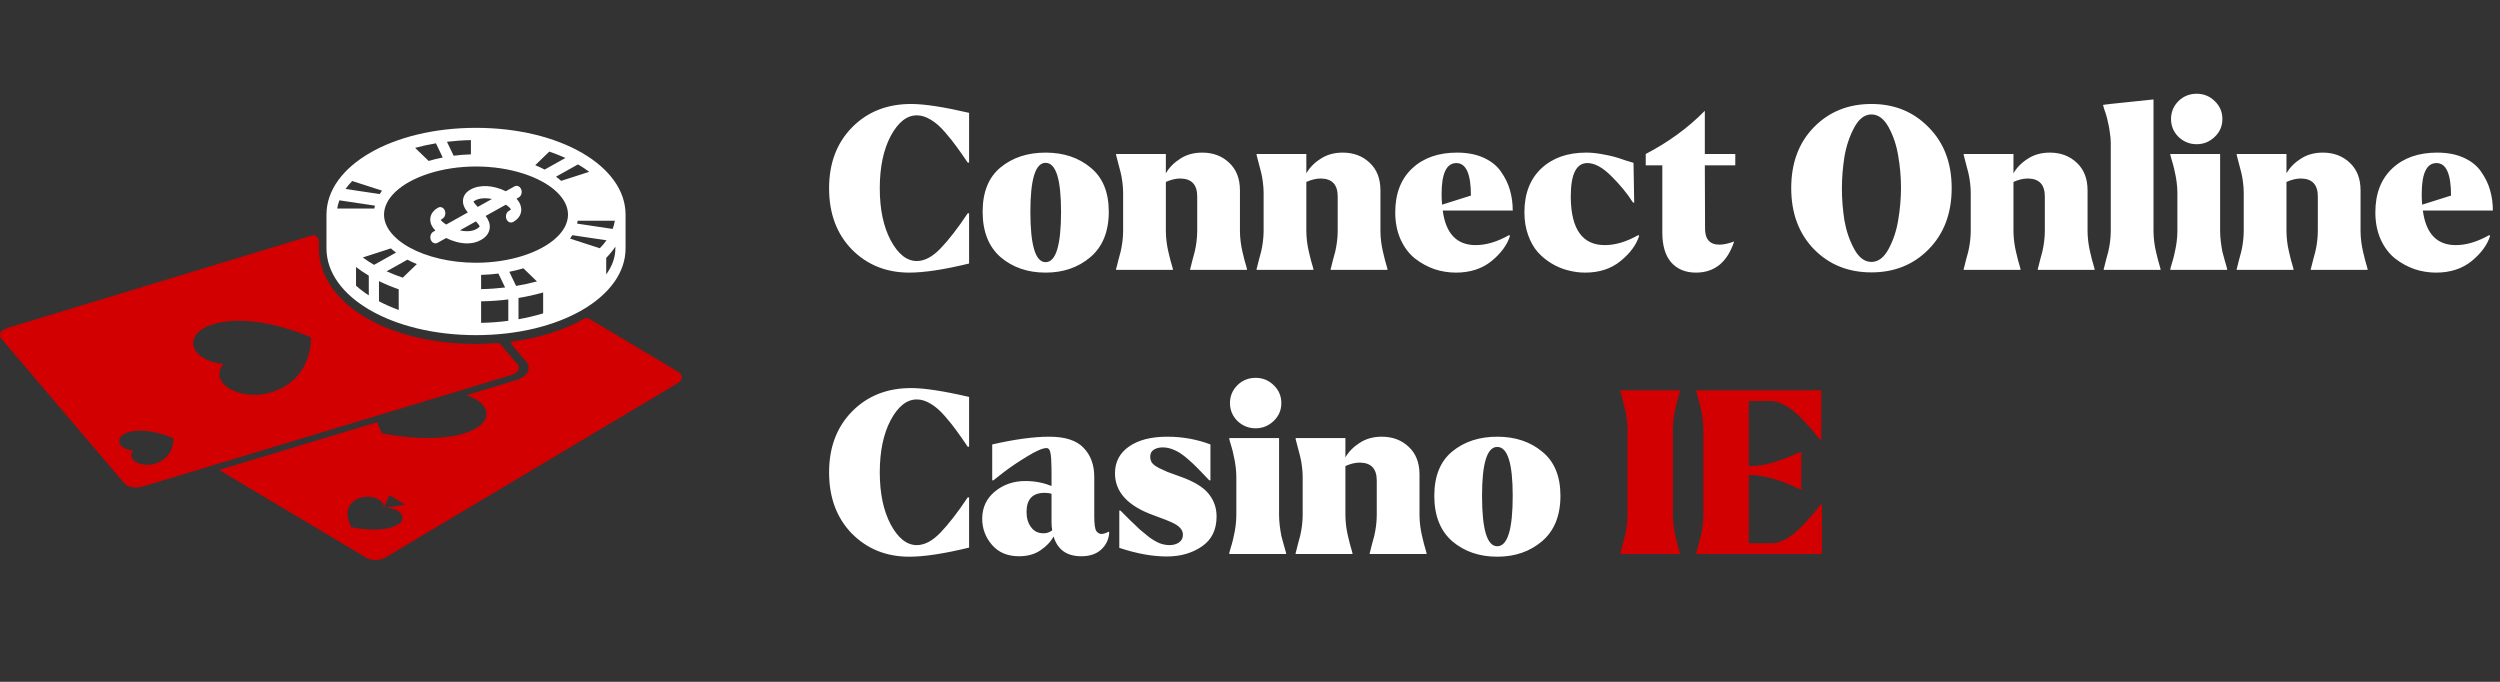 <svg width="176" height="48" viewBox="0 0 176 48" fill="none" xmlns="http://www.w3.org/2000/svg">
<rect x="0" y="0" width="176" height="48" fill="#333333" stroke="none"/>
<g clip-path="url(#clip0_608_699)">
<path d="M33.512 23.594C39.415 23.594 44.04 20.91 44.04 17.484V15.11C44.04 11.684 39.415 9 33.512 9C27.608 9 22.984 11.684 22.984 15.11V17.484C22.984 20.91 27.609 23.594 33.512 23.594ZM25.963 20.794C25.631 20.579 25.331 20.35 25.064 20.109V18.798C25.34 19.012 25.641 19.214 25.963 19.405V20.794ZM25.541 18.125L27.517 17.487C27.632 17.589 27.754 17.686 27.882 17.781L26.333 18.646C26.05 18.481 25.786 18.307 25.541 18.125ZM28.069 21.823C27.573 21.642 27.108 21.436 26.68 21.211V19.791C27.114 20.003 27.577 20.195 28.069 20.365V21.823ZM28.354 19.548C27.956 19.413 27.576 19.263 27.218 19.1L28.682 18.282C28.891 18.393 29.112 18.496 29.344 18.591L28.354 19.548ZM35.785 22.585C35.166 22.667 34.525 22.717 33.87 22.73V21.214C34.527 21.202 35.167 21.157 35.785 21.081V22.585ZM33.87 20.355V19.352C34.288 19.34 34.694 19.308 35.088 19.258L35.559 20.239C35.01 20.304 34.446 20.344 33.87 20.355ZM35.855 19.134C36.199 19.066 36.53 18.984 36.846 18.888L37.801 19.812C37.33 19.938 36.84 20.045 36.333 20.129L35.855 19.134ZM38.238 22.061C37.688 22.228 37.107 22.366 36.502 22.474V20.977C37.106 20.876 37.686 20.746 38.238 20.59V22.061ZM42.227 17.476L40.132 16.8C40.189 16.72 40.242 16.639 40.291 16.557L42.698 16.917C42.562 17.109 42.403 17.295 42.227 17.476ZM43.322 17.484C43.322 18.126 43.092 18.745 42.677 19.32V18.157C42.923 17.904 43.139 17.639 43.322 17.364V17.484ZM43.285 15.539C43.254 15.735 43.203 15.928 43.131 16.117L40.629 15.743C40.645 15.675 40.659 15.607 40.67 15.539L43.285 15.539ZM41.483 12.095L39.507 12.732C39.393 12.63 39.27 12.533 39.143 12.438L40.691 11.573C40.974 11.738 41.238 11.913 41.483 12.095ZM38.67 10.672C39.068 10.807 39.448 10.957 39.807 11.12L38.343 11.938C38.133 11.827 37.912 11.724 37.681 11.629L38.67 10.672ZM33.153 9.864V10.868C32.736 10.879 32.33 10.912 31.936 10.962L31.465 9.98C32.014 9.915 32.578 9.875 33.153 9.864ZM30.691 10.09L31.168 11.086C30.825 11.154 30.494 11.236 30.178 11.331L29.223 10.408C29.693 10.282 30.184 10.175 30.691 10.09ZM27.21 14.349C27.219 14.333 27.226 14.316 27.233 14.298C27.359 14.041 27.544 13.794 27.778 13.563C27.804 13.544 27.827 13.521 27.848 13.494C28.964 12.448 31.11 11.721 33.512 11.721C35.913 11.721 38.059 12.447 39.175 13.494C39.196 13.521 39.219 13.544 39.245 13.563C39.717 14.03 39.988 14.557 39.988 15.11C39.988 15.363 39.929 15.611 39.822 15.851C39.805 15.88 39.79 15.912 39.779 15.946C39.656 16.189 39.479 16.422 39.259 16.643C39.222 16.667 39.189 16.7 39.161 16.738C38.041 17.778 35.903 18.498 33.511 18.498C31.703 18.498 30.041 18.086 28.853 17.436C28.835 17.424 28.816 17.413 28.797 17.405C28.436 17.203 28.122 16.979 27.862 16.738C27.834 16.699 27.801 16.667 27.763 16.642C27.3 16.179 27.035 15.657 27.035 15.109C27.036 14.849 27.098 14.595 27.21 14.349ZM24.796 12.744L26.892 13.42C26.835 13.5 26.782 13.581 26.733 13.663L24.326 13.303C24.462 13.111 24.621 12.924 24.796 12.744ZM23.893 14.103L26.395 14.477C26.379 14.544 26.365 14.612 26.354 14.68H23.739C23.77 14.485 23.821 14.292 23.893 14.103Z" fill="white"/>
<path d="M30.651 16.232L30.503 16.315C30.323 16.416 30.246 16.671 30.329 16.886C30.39 17.042 30.52 17.133 30.654 17.133C30.705 17.133 30.757 17.12 30.806 17.093L31.41 16.756C31.845 16.973 32.373 17.135 32.888 17.135C33.221 17.135 33.548 17.067 33.841 16.904C33.983 16.825 34.414 16.583 34.475 16.075C34.513 15.747 34.382 15.461 34.192 15.202L35.611 14.409C35.837 14.556 35.938 14.681 35.97 14.741C35.95 14.763 35.908 14.802 35.826 14.847C35.646 14.947 35.569 15.203 35.652 15.418C35.736 15.633 35.95 15.726 36.129 15.625C36.598 15.363 36.697 15.007 36.697 14.754C36.697 14.546 36.626 14.274 36.361 13.989L36.52 13.901C36.699 13.801 36.777 13.545 36.694 13.331C36.61 13.116 36.397 13.023 36.217 13.123L35.608 13.463C34.738 13.031 33.782 12.977 33.13 13.341C32.812 13.518 32.633 13.76 32.598 14.058C32.558 14.399 32.716 14.688 32.933 14.957L31.411 15.808C31.184 15.664 31.072 15.544 31.028 15.478C31.05 15.458 31.087 15.43 31.145 15.398C31.324 15.297 31.402 15.042 31.319 14.827C31.235 14.613 31.022 14.52 30.842 14.62C30.387 14.874 30.291 15.217 30.291 15.46C30.291 15.733 30.413 15.991 30.651 16.232ZM33.434 14.119C33.739 13.948 34.176 13.916 34.631 14.009L33.631 14.567C33.51 14.437 33.378 14.287 33.328 14.191C33.348 14.173 33.382 14.148 33.434 14.119ZM33.507 15.584C33.636 15.727 33.757 15.874 33.768 15.94C33.768 15.941 33.734 16.016 33.538 16.126C33.24 16.292 32.824 16.319 32.376 16.216L33.507 15.584Z" fill="white"/>
<path d="M36.429 25.641L35.277 24.286C35.197 24.192 35.088 24.143 34.976 24.152C34.498 24.189 34.012 24.213 33.512 24.213C27.207 24.213 22.452 21.313 22.452 17.466V17.024C22.452 16.716 22.207 16.492 21.958 16.575L0.519 23.091C0.053 23.232 -0.134 23.573 0.102 23.85L8.742 34.013C8.978 34.291 9.549 34.402 10.015 34.261L36.012 26.4C36.478 26.259 36.665 25.919 36.429 25.641L36.429 25.641ZM10.897 32.652C10.332 32.823 9.643 32.688 9.357 32.352C9.181 32.145 9.198 31.911 9.367 31.721C9.011 31.691 8.684 31.56 8.509 31.354C8.223 31.018 8.448 30.606 9.013 30.436C10.406 30.014 12.212 30.861 12.212 30.861C12.212 30.861 12.29 32.231 10.897 32.652ZM19.043 27.638C17.821 28.008 16.327 27.716 15.707 26.987C15.328 26.541 15.364 26.034 15.73 25.622C14.958 25.555 14.251 25.273 13.871 24.827C13.251 24.098 13.74 23.207 14.963 22.837C17.981 21.925 21.892 23.759 21.892 23.759C21.892 23.76 22.062 26.725 19.043 27.638L19.043 27.638Z" fill="#D20000"/>
<path d="M47.724 26.167L41.47 22.437C41.365 22.375 41.244 22.374 41.138 22.434C39.758 23.219 38.03 23.781 36.071 24.044C35.989 24.055 35.953 24.173 36.011 24.243L37.042 25.454C37.449 25.933 37.127 26.521 36.323 26.765L32.864 27.81C33.117 27.915 33.412 28.064 33.561 28.153C34.473 28.697 34.473 29.579 33.561 30.123C31.308 31.467 26.908 30.508 26.908 30.508C26.908 30.508 26.714 30.188 26.555 29.718L15.422 33.084L25.773 39.258C26.142 39.478 26.745 39.478 27.113 39.258L47.724 26.966C48.093 26.747 48.093 26.387 47.724 26.167L47.724 26.167ZM28.006 36.93C26.901 37.589 24.743 37.119 24.743 37.119C24.743 37.119 23.955 35.832 25.059 35.173C25.507 34.906 26.233 34.906 26.68 35.173C26.954 35.336 27.06 35.562 26.998 35.773C27.353 35.736 27.732 35.8 28.006 35.963C28.454 36.23 28.454 36.663 28.006 36.93ZM27.002 35.772L27.412 34.858L28.534 35.527L27.002 35.772Z" fill="#D20000"/>
</g>
<path d="M60 8.952C61.077 7.864 62.459 7.32 64.144 7.32C65.072 7.32 66.432 7.528 68.224 7.944V11.448H68.128C67.819 10.989 67.557 10.616 67.344 10.328C67.141 10.04 66.869 9.699 66.528 9.304C66.187 8.909 65.851 8.616 65.52 8.424C65.189 8.221 64.864 8.12 64.544 8.12C63.84 8.12 63.227 8.605 62.704 9.576C62.192 10.547 61.936 11.773 61.936 13.256C61.936 14.728 62.192 15.949 62.704 16.92C63.227 17.891 63.84 18.376 64.544 18.376C65.088 18.376 65.643 18.083 66.208 17.496C66.784 16.899 67.424 16.072 68.128 15.016H68.224V18.552C66.464 18.979 65.061 19.192 64.016 19.192C62.395 19.192 61.045 18.648 59.968 17.56C58.901 16.461 58.368 15.027 58.368 13.256C58.368 11.485 58.912 10.051 60 8.952ZM70.442 11.784C71.285 11.091 72.341 10.744 73.61 10.744C74.88 10.744 75.936 11.096 76.778 11.8C77.632 12.493 78.058 13.528 78.058 14.904C78.058 16.301 77.626 17.368 76.762 18.104C75.909 18.829 74.858 19.192 73.61 19.192C72.352 19.192 71.296 18.829 70.442 18.104C69.6 17.368 69.178 16.301 69.178 14.904C69.178 13.517 69.6 12.477 70.442 11.784ZM72.538 14.904C72.538 17.272 72.896 18.456 73.61 18.456C74.336 18.456 74.698 17.272 74.698 14.904C74.698 12.611 74.336 11.464 73.61 11.464C72.896 11.464 72.538 12.611 72.538 14.904ZM78.572 18.936C78.572 18.925 78.588 18.867 78.62 18.76C78.652 18.643 78.689 18.493 78.732 18.312C78.785 18.131 78.838 17.933 78.892 17.72C78.945 17.496 78.988 17.256 79.02 17C79.052 16.733 79.068 16.488 79.068 16.264V13.576C79.068 13.352 79.052 13.112 79.02 12.856C78.988 12.589 78.945 12.349 78.892 12.136C78.838 11.912 78.785 11.709 78.732 11.528C78.689 11.347 78.652 11.203 78.62 11.096C78.588 10.979 78.572 10.915 78.572 10.904V10.84H82.076V12.2C82.311 11.795 82.647 11.453 83.084 11.176C83.521 10.888 84.038 10.744 84.636 10.744C85.404 10.744 86.038 10.984 86.54 11.464C87.041 11.933 87.292 12.579 87.292 13.4V16.264C87.292 16.488 87.308 16.733 87.34 17C87.372 17.256 87.415 17.496 87.468 17.72C87.521 17.933 87.569 18.131 87.612 18.312C87.665 18.493 87.708 18.643 87.74 18.76C87.772 18.867 87.788 18.925 87.788 18.936V19H83.788V18.936C83.788 18.925 83.804 18.867 83.836 18.76C83.868 18.643 83.905 18.493 83.948 18.312C84.001 18.131 84.055 17.933 84.108 17.72C84.161 17.496 84.204 17.256 84.236 17C84.268 16.733 84.284 16.488 84.284 16.264V13.832C84.284 13.011 83.9 12.589 83.132 12.568C83.111 12.568 83.089 12.568 83.068 12.568C82.769 12.568 82.439 12.648 82.076 12.808V16.264C82.076 16.488 82.092 16.733 82.124 17C82.156 17.256 82.198 17.496 82.252 17.72C82.305 17.933 82.353 18.131 82.396 18.312C82.449 18.493 82.492 18.643 82.524 18.76C82.556 18.867 82.572 18.925 82.572 18.936V19H78.572V18.936ZM88.463 18.936C88.463 18.925 88.478 18.867 88.51 18.76C88.543 18.643 88.58 18.493 88.623 18.312C88.676 18.131 88.729 17.933 88.782 17.72C88.836 17.496 88.879 17.256 88.91 17C88.942 16.733 88.959 16.488 88.959 16.264V13.576C88.959 13.352 88.942 13.112 88.91 12.856C88.879 12.589 88.836 12.349 88.782 12.136C88.729 11.912 88.676 11.709 88.623 11.528C88.58 11.347 88.543 11.203 88.51 11.096C88.478 10.979 88.463 10.915 88.463 10.904V10.84H91.966V12.2C92.201 11.795 92.537 11.453 92.975 11.176C93.412 10.888 93.929 10.744 94.526 10.744C95.294 10.744 95.929 10.984 96.43 11.464C96.932 11.933 97.183 12.579 97.183 13.4V16.264C97.183 16.488 97.198 16.733 97.231 17C97.263 17.256 97.305 17.496 97.359 17.72C97.412 17.933 97.46 18.131 97.502 18.312C97.556 18.493 97.599 18.643 97.63 18.76C97.662 18.867 97.678 18.925 97.678 18.936V19H93.678V18.936C93.678 18.925 93.695 18.867 93.727 18.76C93.758 18.643 93.796 18.493 93.838 18.312C93.892 18.131 93.945 17.933 93.999 17.72C94.052 17.496 94.094 17.256 94.126 17C94.159 16.733 94.174 16.488 94.174 16.264V13.832C94.174 13.011 93.79 12.589 93.022 12.568C93.001 12.568 92.98 12.568 92.959 12.568C92.66 12.568 92.329 12.648 91.966 12.808V16.264C91.966 16.488 91.983 16.733 92.014 17C92.046 17.256 92.089 17.496 92.142 17.72C92.196 17.933 92.244 18.131 92.287 18.312C92.34 18.493 92.382 18.643 92.415 18.76C92.447 18.867 92.463 18.925 92.463 18.936V19H88.463V18.936ZM99.425 11.848C100.214 11.112 101.265 10.744 102.577 10.744C103.302 10.744 103.932 10.867 104.465 11.112C104.998 11.357 105.404 11.688 105.681 12.104C105.969 12.509 106.177 12.941 106.305 13.4C106.433 13.848 106.497 14.323 106.497 14.824H101.569C101.782 16.445 102.556 17.256 103.889 17.256C104.625 17.256 105.409 17.021 106.241 16.552L106.305 16.6C106.113 17.229 105.681 17.821 105.009 18.376C104.337 18.92 103.5 19.192 102.497 19.192C101.985 19.192 101.484 19.112 100.993 18.952C100.502 18.781 100.044 18.531 99.617 18.2C99.201 17.869 98.865 17.427 98.609 16.872C98.353 16.307 98.225 15.667 98.225 14.952C98.225 13.629 98.625 12.595 99.425 11.848ZM101.489 13.784C101.489 13.923 101.5 14.131 101.521 14.408L103.553 13.768C103.553 12.243 103.212 11.48 102.529 11.48C101.836 11.48 101.489 12.205 101.489 13.656C101.489 13.699 101.489 13.741 101.489 13.784ZM108.519 11.848C109.308 11.112 110.359 10.744 111.671 10.744C112.002 10.744 112.348 10.776 112.711 10.84C113.084 10.904 113.388 10.968 113.623 11.032C113.858 11.096 114.124 11.181 114.423 11.288C114.732 11.384 114.924 11.443 114.999 11.464L115.047 14.264H114.967C114.551 13.613 114.039 12.989 113.431 12.392C112.823 11.784 112.263 11.48 111.751 11.48C110.972 11.48 110.583 12.259 110.583 13.816C110.583 13.859 110.583 13.901 110.583 13.944C110.615 16.152 111.415 17.256 112.983 17.256C113.719 17.256 114.503 17.021 115.335 16.552L115.399 16.6C115.196 17.24 114.759 17.832 114.087 18.376C113.426 18.92 112.594 19.192 111.591 19.192C111.186 19.192 110.786 19.139 110.391 19.032C109.996 18.936 109.612 18.776 109.239 18.552C108.866 18.328 108.535 18.056 108.247 17.736C107.97 17.416 107.746 17.016 107.575 16.536C107.404 16.056 107.319 15.528 107.319 14.952C107.319 13.629 107.719 12.595 108.519 11.848ZM115.86 10.84C117.46 10.008 118.847 8.995 120.02 7.8V10.84H122.164V11.64H120.02L120.036 16.104C120.036 16.851 120.377 17.224 121.06 17.224C121.327 17.224 121.668 17.149 122.084 17C121.604 18.461 120.708 19.192 119.396 19.192C118.66 19.192 118.079 18.952 117.652 18.472C117.236 17.992 117.028 17.293 117.028 16.376V11.64H115.86V10.84ZM127.702 8.952C128.769 7.864 130.118 7.32 131.75 7.32C133.372 7.32 134.716 7.869 135.782 8.968C136.86 10.056 137.398 11.48 137.398 13.24C137.398 15.011 136.86 16.445 135.782 17.544C134.716 18.632 133.372 19.176 131.75 19.176C130.118 19.176 128.769 18.632 127.702 17.544C126.636 16.445 126.102 15.011 126.102 13.24C126.102 11.469 126.636 10.04 127.702 8.952ZM129.67 13.272C129.67 14.019 129.729 14.765 129.846 15.512C129.974 16.248 130.204 16.92 130.534 17.528C130.865 18.136 131.27 18.44 131.75 18.44C132.23 18.44 132.636 18.131 132.966 17.512C133.297 16.893 133.521 16.211 133.638 15.464C133.766 14.707 133.83 13.955 133.83 13.208C133.83 12.472 133.766 11.736 133.638 11C133.521 10.253 133.297 9.576 132.966 8.968C132.636 8.36 132.23 8.056 131.75 8.056C131.27 8.056 130.865 8.365 130.534 8.984C130.204 9.603 129.974 10.291 129.846 11.048C129.729 11.795 129.67 12.536 129.67 13.272ZM138.244 18.936C138.244 18.925 138.26 18.867 138.292 18.76C138.324 18.643 138.361 18.493 138.404 18.312C138.457 18.131 138.51 17.933 138.564 17.72C138.617 17.496 138.66 17.256 138.692 17C138.724 16.733 138.74 16.488 138.74 16.264V13.576C138.74 13.352 138.724 13.112 138.692 12.856C138.66 12.589 138.617 12.349 138.564 12.136C138.51 11.912 138.457 11.709 138.404 11.528C138.361 11.347 138.324 11.203 138.292 11.096C138.26 10.979 138.244 10.915 138.244 10.904V10.84H141.748V12.2C141.982 11.795 142.318 11.453 142.756 11.176C143.193 10.888 143.71 10.744 144.308 10.744C145.076 10.744 145.71 10.984 146.212 11.464C146.713 11.933 146.964 12.579 146.964 13.4V16.264C146.964 16.488 146.98 16.733 147.012 17C147.044 17.256 147.086 17.496 147.14 17.72C147.193 17.933 147.241 18.131 147.284 18.312C147.337 18.493 147.38 18.643 147.412 18.76C147.444 18.867 147.46 18.925 147.46 18.936V19H143.46V18.936C143.46 18.925 143.476 18.867 143.508 18.76C143.54 18.643 143.577 18.493 143.62 18.312C143.673 18.131 143.726 17.933 143.78 17.72C143.833 17.496 143.876 17.256 143.908 17C143.94 16.733 143.956 16.488 143.956 16.264V13.832C143.956 13.011 143.572 12.589 142.804 12.568C142.782 12.568 142.761 12.568 142.74 12.568C142.441 12.568 142.11 12.648 141.748 12.808V16.264C141.748 16.488 141.764 16.733 141.796 17C141.828 17.256 141.87 17.496 141.924 17.72C141.977 17.933 142.025 18.131 142.068 18.312C142.121 18.493 142.164 18.643 142.196 18.76C142.228 18.867 142.244 18.925 142.244 18.936V19H138.244V18.936ZM148.55 7.32L151.606 7V16.264C151.606 16.488 151.622 16.733 151.654 17C151.686 17.256 151.729 17.496 151.782 17.72C151.836 17.933 151.884 18.131 151.926 18.312C151.98 18.493 152.022 18.643 152.054 18.76C152.086 18.867 152.102 18.925 152.102 18.936V19H148.102V18.936C148.102 18.925 148.118 18.867 148.15 18.76C148.182 18.643 148.22 18.493 148.262 18.312C148.316 18.131 148.369 17.933 148.422 17.72C148.476 17.496 148.518 17.256 148.55 17C148.582 16.733 148.598 16.488 148.598 16.264V10.056C148.598 9.832 148.577 9.592 148.534 9.336C148.502 9.069 148.46 8.835 148.406 8.632C148.364 8.419 148.316 8.227 148.262 8.056C148.209 7.875 148.161 7.731 148.118 7.624C148.086 7.517 148.07 7.459 148.07 7.448L148.054 7.384L148.55 7.32ZM152.84 18.744C152.872 18.637 152.914 18.493 152.968 18.312C153.021 18.131 153.069 17.933 153.112 17.72C153.165 17.496 153.208 17.256 153.24 17C153.272 16.733 153.288 16.488 153.288 16.264V13.576C153.288 13.352 153.272 13.112 153.24 12.856C153.208 12.589 153.165 12.349 153.112 12.136C153.069 11.912 153.021 11.709 152.968 11.528C152.914 11.347 152.872 11.203 152.84 11.096C152.808 10.979 152.792 10.915 152.792 10.904V10.84H156.296V16.264C156.296 16.488 156.312 16.733 156.344 17C156.376 17.256 156.413 17.496 156.456 17.72C156.509 17.933 156.562 18.131 156.616 18.312C156.669 18.493 156.712 18.643 156.744 18.76C156.776 18.867 156.792 18.925 156.792 18.936V19H152.792V18.936C152.792 18.925 152.808 18.861 152.84 18.744ZM153.368 7.112C153.72 6.771 154.146 6.6 154.648 6.6C155.149 6.6 155.576 6.776 155.928 7.128C156.28 7.469 156.456 7.885 156.456 8.376C156.456 8.867 156.28 9.283 155.928 9.624C155.565 9.976 155.138 10.152 154.648 10.152C154.157 10.152 153.73 9.981 153.368 9.64C153.016 9.288 152.84 8.867 152.84 8.376C152.84 7.885 153.016 7.464 153.368 7.112ZM157.463 18.936C157.463 18.925 157.479 18.867 157.511 18.76C157.543 18.643 157.58 18.493 157.623 18.312C157.676 18.131 157.729 17.933 157.783 17.72C157.836 17.496 157.879 17.256 157.911 17C157.943 16.733 157.959 16.488 157.959 16.264V13.576C157.959 13.352 157.943 13.112 157.911 12.856C157.879 12.589 157.836 12.349 157.783 12.136C157.729 11.912 157.676 11.709 157.623 11.528C157.58 11.347 157.543 11.203 157.511 11.096C157.479 10.979 157.463 10.915 157.463 10.904V10.84H160.967V12.2C161.201 11.795 161.537 11.453 161.975 11.176C162.412 10.888 162.929 10.744 163.527 10.744C164.295 10.744 164.929 10.984 165.431 11.464C165.932 11.933 166.183 12.579 166.183 13.4V16.264C166.183 16.488 166.199 16.733 166.231 17C166.263 17.256 166.305 17.496 166.359 17.72C166.412 17.933 166.46 18.131 166.503 18.312C166.556 18.493 166.599 18.643 166.631 18.76C166.663 18.867 166.679 18.925 166.679 18.936V19H162.679V18.936C162.679 18.925 162.695 18.867 162.727 18.76C162.759 18.643 162.796 18.493 162.839 18.312C162.892 18.131 162.945 17.933 162.999 17.72C163.052 17.496 163.095 17.256 163.127 17C163.159 16.733 163.175 16.488 163.175 16.264V13.832C163.175 13.011 162.791 12.589 162.023 12.568C162.001 12.568 161.98 12.568 161.959 12.568C161.66 12.568 161.329 12.648 160.967 12.808V16.264C160.967 16.488 160.983 16.733 161.015 17C161.047 17.256 161.089 17.496 161.143 17.72C161.196 17.933 161.244 18.131 161.286 18.312C161.34 18.493 161.383 18.643 161.415 18.76C161.447 18.867 161.463 18.925 161.463 18.936V19H157.463V18.936ZM168.425 11.848C169.214 11.112 170.265 10.744 171.577 10.744C172.302 10.744 172.932 10.867 173.465 11.112C173.998 11.357 174.404 11.688 174.681 12.104C174.969 12.509 175.177 12.941 175.305 13.4C175.433 13.848 175.497 14.323 175.497 14.824H170.569C170.782 16.445 171.556 17.256 172.889 17.256C173.625 17.256 174.409 17.021 175.241 16.552L175.305 16.6C175.113 17.229 174.681 17.821 174.009 18.376C173.337 18.92 172.5 19.192 171.497 19.192C170.985 19.192 170.484 19.112 169.993 18.952C169.502 18.781 169.044 18.531 168.617 18.2C168.201 17.869 167.865 17.427 167.609 16.872C167.353 16.307 167.225 15.667 167.225 14.952C167.225 13.629 167.625 12.595 168.425 11.848ZM170.489 13.784C170.489 13.923 170.5 14.131 170.521 14.408L172.553 13.768C172.553 12.243 172.212 11.48 171.529 11.48C170.836 11.48 170.489 12.205 170.489 13.656C170.489 13.699 170.489 13.741 170.489 13.784ZM60 28.952C61.077 27.864 62.459 27.32 64.144 27.32C65.072 27.32 66.432 27.528 68.224 27.944V31.448H68.128C67.819 30.989 67.557 30.616 67.344 30.328C67.141 30.04 66.869 29.699 66.528 29.304C66.187 28.909 65.851 28.616 65.52 28.424C65.189 28.221 64.864 28.12 64.544 28.12C63.84 28.12 63.227 28.605 62.704 29.576C62.192 30.547 61.936 31.773 61.936 33.256C61.936 34.728 62.192 35.949 62.704 36.92C63.227 37.891 63.84 38.376 64.544 38.376C65.088 38.376 65.643 38.083 66.208 37.496C66.784 36.899 67.424 36.072 68.128 35.016H68.224V38.552C66.464 38.979 65.061 39.192 64.016 39.192C62.395 39.192 61.045 38.648 59.968 37.56C58.901 36.461 58.368 35.027 58.368 33.256C58.368 31.485 58.912 30.051 60 28.952ZM69.148 36.52C69.148 35.731 69.447 35.091 70.044 34.6C70.641 34.109 71.356 33.864 72.188 33.864C72.839 33.864 73.452 33.981 74.028 34.216V33.336C74.028 32.995 74.023 32.744 74.012 32.584C74.012 32.424 74.001 32.248 73.98 32.056C73.959 31.864 73.921 31.731 73.868 31.656C73.826 31.581 73.761 31.544 73.676 31.544C73.409 31.544 72.962 31.736 72.332 32.12C71.713 32.493 71.159 32.867 70.668 33.24L69.932 33.816H69.852V31.288C71.442 30.925 72.78 30.744 73.868 30.744C74.988 30.744 75.793 31.005 76.284 31.528C76.785 32.04 77.036 32.723 77.036 33.576V36.328C77.036 36.883 77.084 37.235 77.18 37.384C77.287 37.523 77.404 37.592 77.532 37.592C77.671 37.592 77.841 37.539 78.044 37.432L78.092 37.48C78.06 37.971 77.868 38.376 77.516 38.696C77.175 39.005 76.711 39.16 76.124 39.16C75.1 39.16 74.45 38.696 74.172 37.768C73.969 38.141 73.66 38.467 73.244 38.744C72.839 39.021 72.338 39.16 71.74 39.16C70.93 39.16 70.295 38.893 69.836 38.36C69.377 37.827 69.148 37.213 69.148 36.52ZM72.588 37.112C72.791 37.4 73.084 37.544 73.468 37.544C73.692 37.544 73.895 37.475 74.076 37.336C74.044 37.155 74.028 36.968 74.028 36.776V34.76C73.889 34.717 73.73 34.696 73.548 34.696C72.695 34.696 72.268 35.144 72.268 36.04C72.268 36.477 72.375 36.835 72.588 37.112ZM78.495 33.32C78.495 32.52 78.826 31.891 79.487 31.432C80.148 30.973 81.044 30.744 82.175 30.744C83.242 30.744 84.255 30.925 85.215 31.288V33.816H85.135C84.783 33.443 84.516 33.165 84.335 32.984C84.153 32.792 83.903 32.557 83.583 32.28C83.263 32.003 82.964 31.805 82.687 31.688C82.409 31.56 82.132 31.496 81.855 31.496C81.609 31.496 81.401 31.549 81.231 31.656C81.06 31.763 80.975 31.928 80.975 32.152C80.975 32.312 81.017 32.456 81.103 32.584C81.188 32.701 81.353 32.824 81.599 32.952C81.844 33.069 82.041 33.16 82.191 33.224C82.351 33.288 82.644 33.395 83.071 33.544C84.041 33.885 84.713 34.291 85.087 34.76C85.46 35.219 85.647 35.752 85.647 36.36C85.647 37.299 85.3 38.003 84.607 38.472C83.924 38.941 83.103 39.176 82.143 39.176C81.129 39.176 80.015 38.973 78.799 38.568V35.944H78.879C78.975 36.04 79.183 36.248 79.503 36.568C79.834 36.888 80.079 37.123 80.239 37.272C80.399 37.411 80.612 37.587 80.879 37.8C81.156 38.003 81.412 38.152 81.647 38.248C81.882 38.333 82.111 38.376 82.335 38.376C82.602 38.376 82.826 38.312 83.007 38.184C83.188 38.056 83.279 37.875 83.279 37.64C83.279 37.299 83.017 37.011 82.495 36.776C82.324 36.691 81.887 36.52 81.183 36.264C79.391 35.613 78.495 34.632 78.495 33.32ZM86.59 38.744C86.622 38.637 86.664 38.493 86.718 38.312C86.771 38.131 86.819 37.933 86.862 37.72C86.915 37.496 86.958 37.256 86.99 37C87.022 36.733 87.038 36.488 87.038 36.264V33.576C87.038 33.352 87.022 33.112 86.99 32.856C86.958 32.589 86.915 32.349 86.862 32.136C86.819 31.912 86.771 31.709 86.718 31.528C86.664 31.347 86.622 31.203 86.59 31.096C86.558 30.979 86.542 30.915 86.542 30.904V30.84H90.046V36.264C90.046 36.488 90.062 36.733 90.094 37C90.126 37.256 90.163 37.496 90.206 37.72C90.259 37.933 90.312 38.131 90.366 38.312C90.419 38.493 90.462 38.643 90.494 38.76C90.526 38.867 90.542 38.925 90.542 38.936V39H86.542V38.936C86.542 38.925 86.558 38.861 86.59 38.744ZM87.118 27.112C87.47 26.771 87.896 26.6 88.398 26.6C88.899 26.6 89.326 26.776 89.678 27.128C90.03 27.469 90.206 27.885 90.206 28.376C90.206 28.867 90.03 29.283 89.678 29.624C89.315 29.976 88.888 30.152 88.398 30.152C87.907 30.152 87.48 29.981 87.118 29.64C86.766 29.288 86.59 28.867 86.59 28.376C86.59 27.885 86.766 27.464 87.118 27.112ZM91.213 38.936C91.213 38.925 91.228 38.867 91.26 38.76C91.293 38.643 91.33 38.493 91.373 38.312C91.426 38.131 91.479 37.933 91.532 37.72C91.586 37.496 91.629 37.256 91.66 37C91.692 36.733 91.709 36.488 91.709 36.264V33.576C91.709 33.352 91.692 33.112 91.66 32.856C91.629 32.589 91.586 32.349 91.532 32.136C91.479 31.912 91.426 31.709 91.373 31.528C91.33 31.347 91.293 31.203 91.26 31.096C91.228 30.979 91.213 30.915 91.213 30.904V30.84H94.716V32.2C94.951 31.795 95.287 31.453 95.725 31.176C96.162 30.888 96.679 30.744 97.276 30.744C98.044 30.744 98.679 30.984 99.18 31.464C99.682 31.933 99.933 32.579 99.933 33.4V36.264C99.933 36.488 99.948 36.733 99.981 37C100.013 37.256 100.055 37.496 100.109 37.72C100.162 37.933 100.21 38.131 100.253 38.312C100.306 38.493 100.349 38.643 100.381 38.76C100.413 38.867 100.429 38.925 100.429 38.936V39H96.428V38.936C96.428 38.925 96.445 38.867 96.477 38.76C96.508 38.643 96.546 38.493 96.588 38.312C96.642 38.131 96.695 37.933 96.749 37.72C96.802 37.496 96.844 37.256 96.876 37C96.909 36.733 96.924 36.488 96.924 36.264V33.832C96.924 33.011 96.54 32.589 95.772 32.568C95.751 32.568 95.73 32.568 95.709 32.568C95.41 32.568 95.079 32.648 94.716 32.808V36.264C94.716 36.488 94.733 36.733 94.764 37C94.796 37.256 94.839 37.496 94.892 37.72C94.946 37.933 94.994 38.131 95.037 38.312C95.09 38.493 95.132 38.643 95.165 38.76C95.197 38.867 95.213 38.925 95.213 38.936V39H91.213V38.936ZM102.239 31.784C103.082 31.091 104.138 30.744 105.407 30.744C106.676 30.744 107.732 31.096 108.575 31.8C109.428 32.493 109.855 33.528 109.855 34.904C109.855 36.301 109.423 37.368 108.559 38.104C107.706 38.829 106.655 39.192 105.407 39.192C104.148 39.192 103.092 38.829 102.239 38.104C101.396 37.368 100.975 36.301 100.975 34.904C100.975 33.517 101.396 32.477 102.239 31.784ZM104.335 34.904C104.335 37.272 104.692 38.456 105.407 38.456C106.132 38.456 106.495 37.272 106.495 34.904C106.495 32.611 106.132 31.464 105.407 31.464C104.692 31.464 104.335 32.611 104.335 34.904Z" fill="white"/>
<path d="M114.076 27.544V27.48H118.268V27.544C118.268 27.555 118.252 27.619 118.22 27.736C118.188 27.843 118.146 27.987 118.092 28.168C118.05 28.349 118.002 28.552 117.948 28.776C117.895 28.989 117.852 29.229 117.82 29.496C117.788 29.752 117.772 29.992 117.772 30.216V36.264C117.772 36.488 117.788 36.733 117.82 37C117.852 37.256 117.895 37.496 117.948 37.72C118.002 37.933 118.05 38.131 118.092 38.312C118.146 38.493 118.188 38.643 118.22 38.76C118.252 38.867 118.268 38.925 118.268 38.936V39H114.076V38.936C114.076 38.925 114.092 38.867 114.124 38.76C114.156 38.643 114.194 38.493 114.236 38.312C114.29 38.131 114.343 37.933 114.396 37.72C114.45 37.496 114.492 37.256 114.524 37C114.556 36.733 114.572 36.488 114.572 36.264V30.216C114.572 29.992 114.556 29.752 114.524 29.496C114.492 29.229 114.45 28.989 114.396 28.776C114.343 28.552 114.29 28.349 114.236 28.168C114.194 27.987 114.156 27.843 114.124 27.736C114.092 27.619 114.076 27.555 114.076 27.544ZM119.419 27.544V27.48H128.219V30.952H128.139C128.129 30.952 128.049 30.861 127.899 30.68C127.761 30.488 127.569 30.259 127.323 29.992C127.089 29.725 126.833 29.459 126.555 29.192C126.278 28.925 125.969 28.701 125.627 28.52C125.286 28.328 124.966 28.232 124.667 28.232H123.115V32.808H123.259C123.558 32.808 123.878 32.776 124.219 32.712C124.561 32.637 124.87 32.552 125.147 32.456C125.425 32.36 125.681 32.264 125.915 32.168C126.161 32.072 126.353 31.992 126.491 31.928C126.641 31.853 126.721 31.816 126.731 31.816H126.811V34.44H126.731C126.721 34.44 126.641 34.408 126.491 34.344C126.353 34.269 126.161 34.184 125.915 34.088C125.681 33.992 125.425 33.896 125.147 33.8C124.87 33.704 124.561 33.624 124.219 33.56C123.878 33.485 123.558 33.448 123.259 33.448H123.115V38.248H124.715C125.014 38.248 125.334 38.157 125.675 37.976C126.017 37.784 126.326 37.555 126.603 37.288C126.881 37.021 127.137 36.755 127.371 36.488C127.617 36.211 127.809 35.981 127.947 35.8C128.097 35.608 128.177 35.512 128.187 35.512H128.267V39H119.419V38.936C119.419 38.925 119.435 38.867 119.467 38.76C119.499 38.643 119.537 38.493 119.579 38.312C119.633 38.131 119.686 37.933 119.739 37.72C119.793 37.496 119.835 37.256 119.867 37C119.899 36.733 119.915 36.488 119.915 36.264V30.216C119.915 29.992 119.899 29.752 119.867 29.496C119.835 29.229 119.793 28.989 119.739 28.776C119.686 28.552 119.633 28.349 119.579 28.168C119.537 27.987 119.499 27.843 119.467 27.736C119.435 27.619 119.419 27.555 119.419 27.544Z" fill="#D20000"/>
<defs>
<clipPath id="clip0_608_699">
<rect width="48" height="48" fill="white"/>
</clipPath>
</defs>
</svg>
